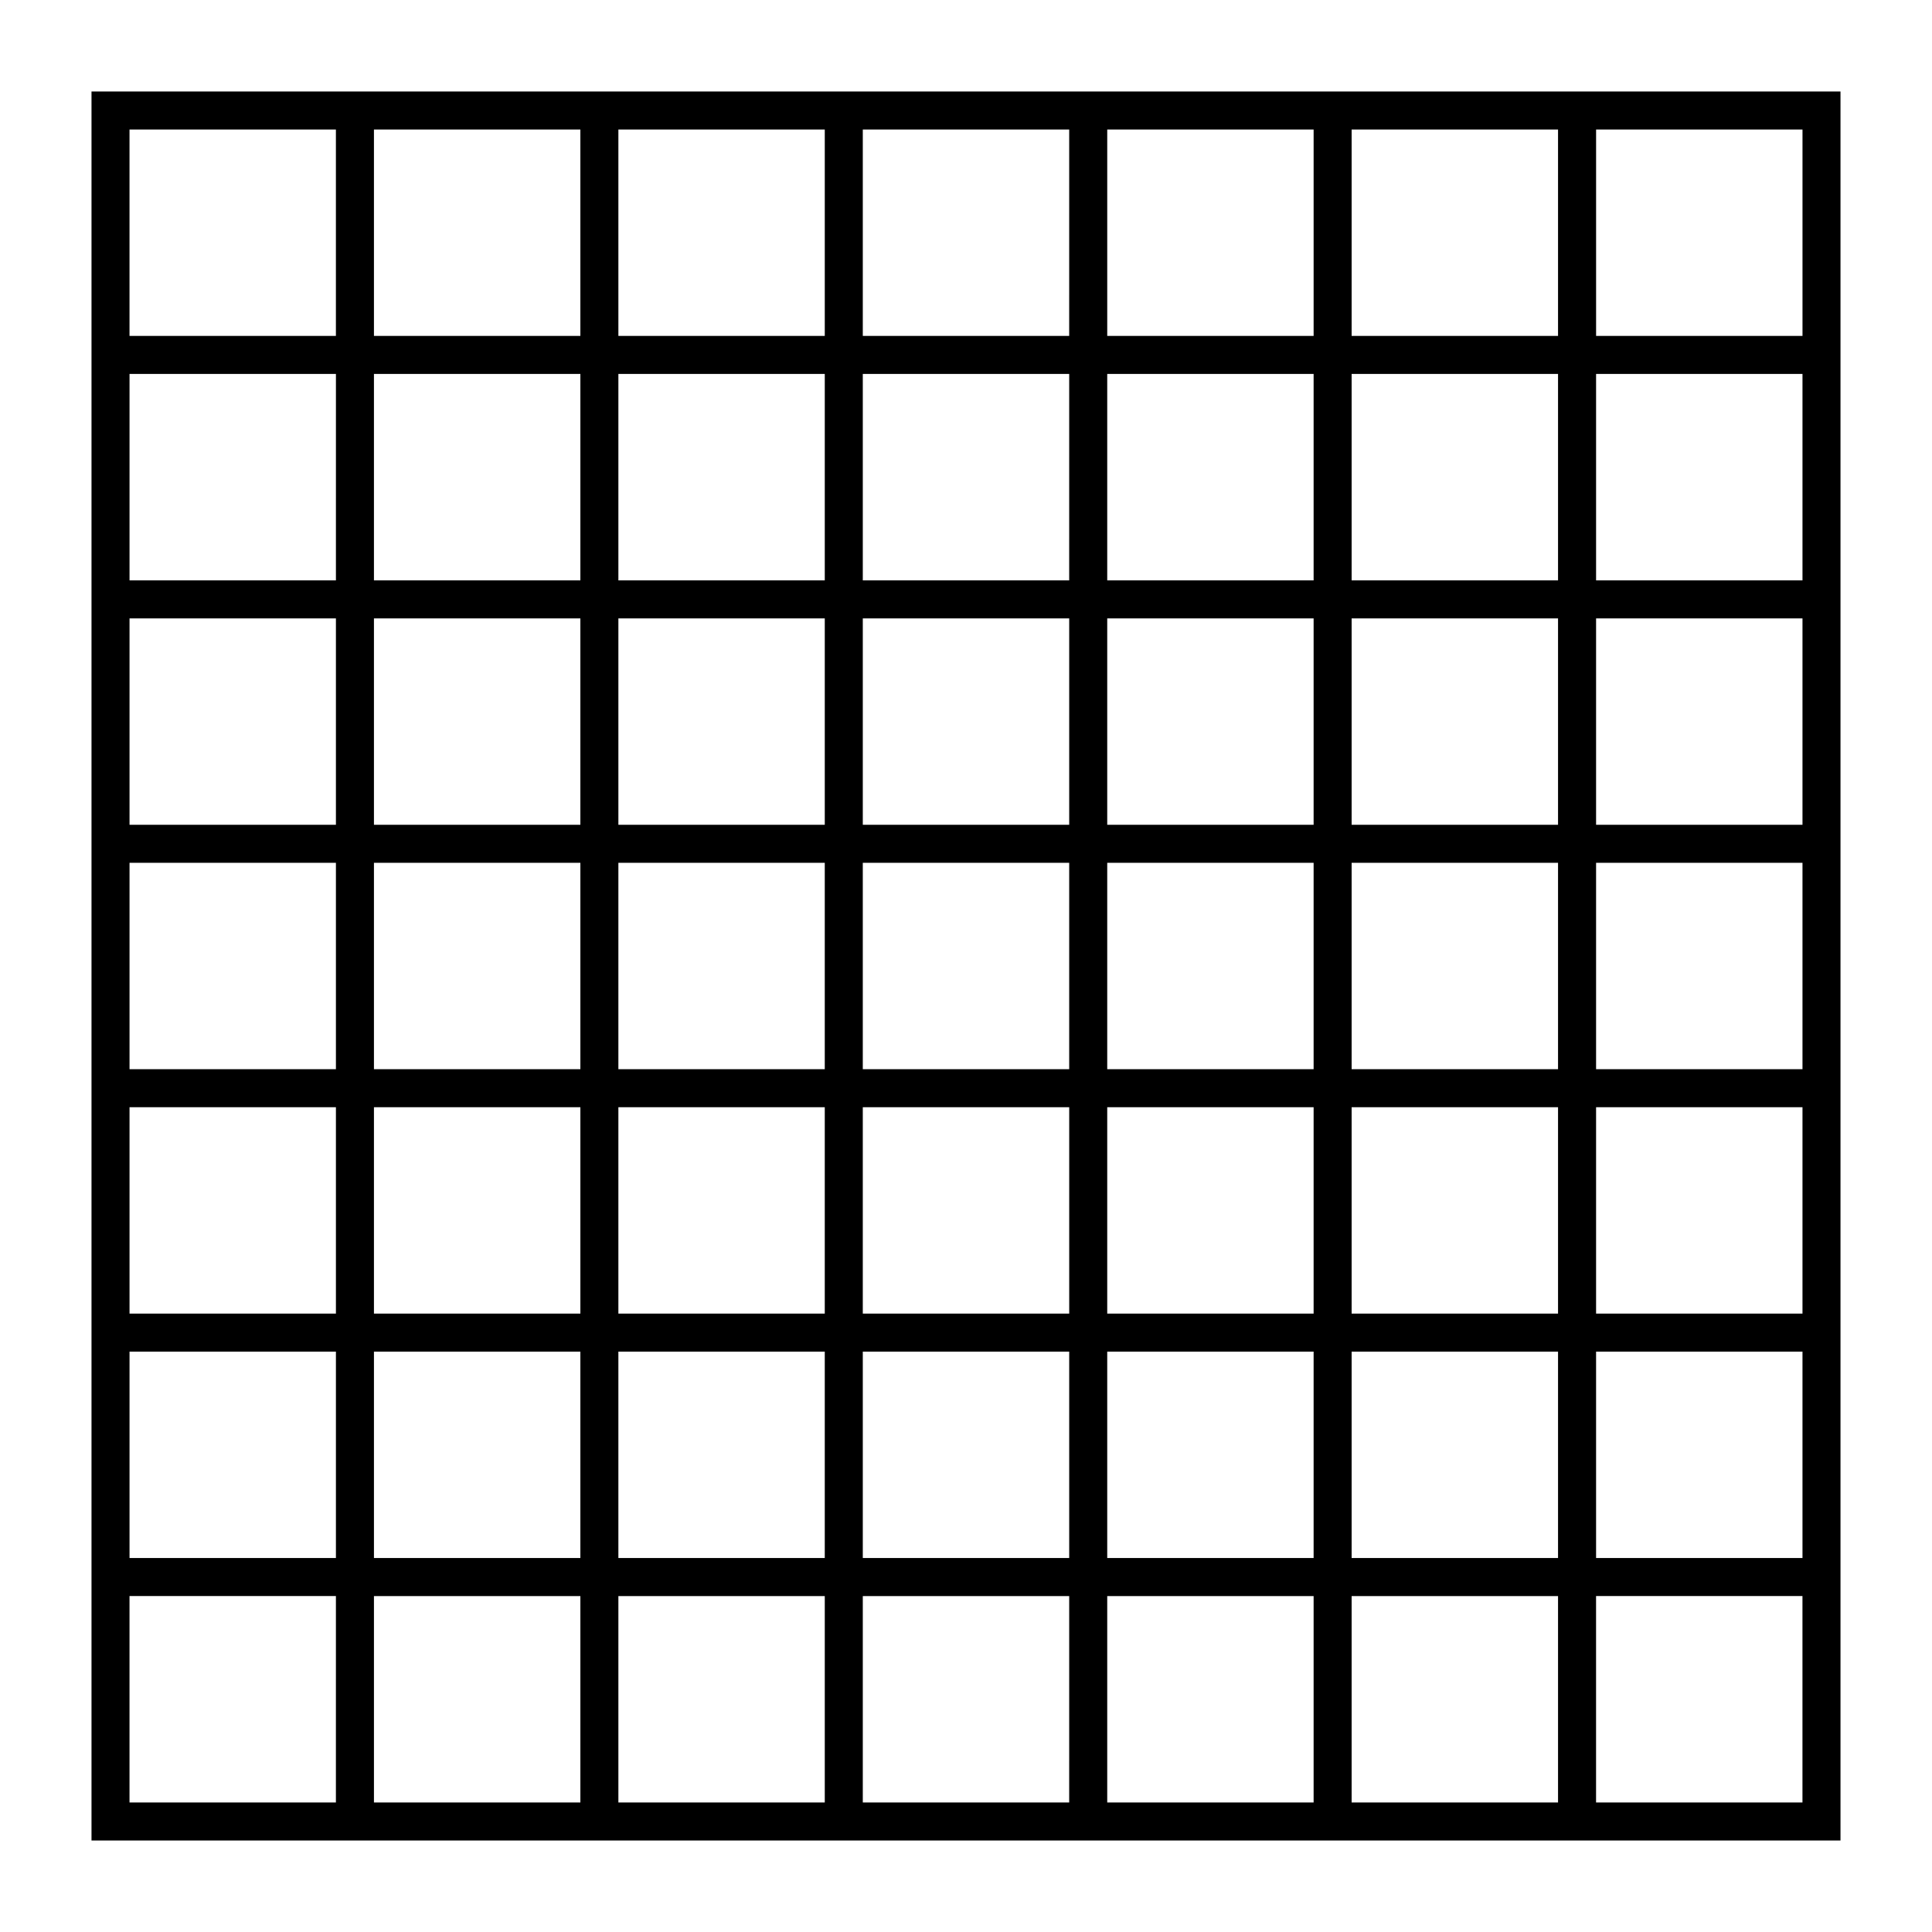 <?xml version="1.0" encoding="UTF-8"?>
<!-- Uploaded to: SVG Find, www.svgrepo.com, Generator: SVG Find Mixer Tools -->
<svg fill="#000000" width="800px" height="800px" version="1.1" viewBox="144 144 512 512" xmlns="http://www.w3.org/2000/svg">
 <path d="m168.25 168.25v463.5h463.5v-463.5zm453.43 64.773h-54.699v-54.695h54.699zm-249.03 194.33v-54.703h54.699v54.699l-54.699-0.004zm54.703 10.074v54.695h-54.703v-54.695zm-64.781-10.074h-54.695v-54.703h54.695zm10.078-64.781v-54.695h54.699v54.695zm64.777 10.078h54.695v54.699l-54.695-0.004zm0-10.078v-54.695h54.695v54.695zm0-64.77v-54.703h54.695v54.699h-54.695zm-10.074 0h-54.703v-54.703h54.699l-0.004 54.703zm-64.781 0h-54.695v-54.703h54.695zm0 10.074v54.695h-54.695v-54.695zm-64.77 54.695h-54.703v-54.695h54.699v54.695zm0 10.078v54.699l-54.703-0.004v-54.695zm0 64.777v54.695h-54.703v-54.695zm10.074 0h54.695v54.695h-54.695zm54.695 64.77v54.699h-54.695v-54.699zm10.078 0h54.699v54.699h-54.699zm64.777 0h54.695v54.699h-54.695zm0-10.074v-54.695h54.695v54.695zm64.77-54.695h54.699v54.695h-54.699zm0-10.074v-54.703h54.699v54.699l-54.699-0.004zm0-64.781v-54.695h54.699v54.695zm0-64.77v-54.703h54.699v54.699h-54.699zm0-64.781v-54.695h54.699v54.699zm-10.074 0h-54.695v-54.695h54.695zm-64.77 0h-54.703v-54.695h54.699l-0.004 54.695zm-64.781 0h-54.695v-54.695h54.695zm-64.77 0h-54.703v-54.695h54.699v54.695zm0 10.078v54.699h-54.703v-54.699zm-64.781 54.703h-54.695v-54.703h54.699zm0 10.074v54.695h-54.695v-54.695zm0 64.773v54.699l-54.695-0.004v-54.695zm0 64.777v54.695h-54.695v-54.695zm0 64.77v54.699h-54.695v-54.699zm10.078 0h54.699v54.699h-54.699zm54.703 64.781v54.699h-54.703v-54.699zm10.074 0h54.695v54.699h-54.695zm64.773 0h54.699l-0.004 54.699h-54.695zm64.777 0h54.695v54.699h-54.695zm64.77 0h54.699v54.699h-54.699zm0-10.078v-54.703h54.699v54.699h-54.699zm64.781-54.703h54.699v54.699h-54.699zm0-10.074v-54.695h54.699v54.695zm0-64.77v-54.703h54.699v54.699l-54.699-0.004zm0-64.781v-54.695h54.699v54.695zm0-64.77v-54.703h54.699v54.699h-54.699zm-333.96-119.48v54.699l-54.695-0.004v-54.695zm-54.695 388.65h54.699l-0.004 54.699h-54.695zm388.65 54.699v-54.699h54.699v54.699z"/>
</svg>